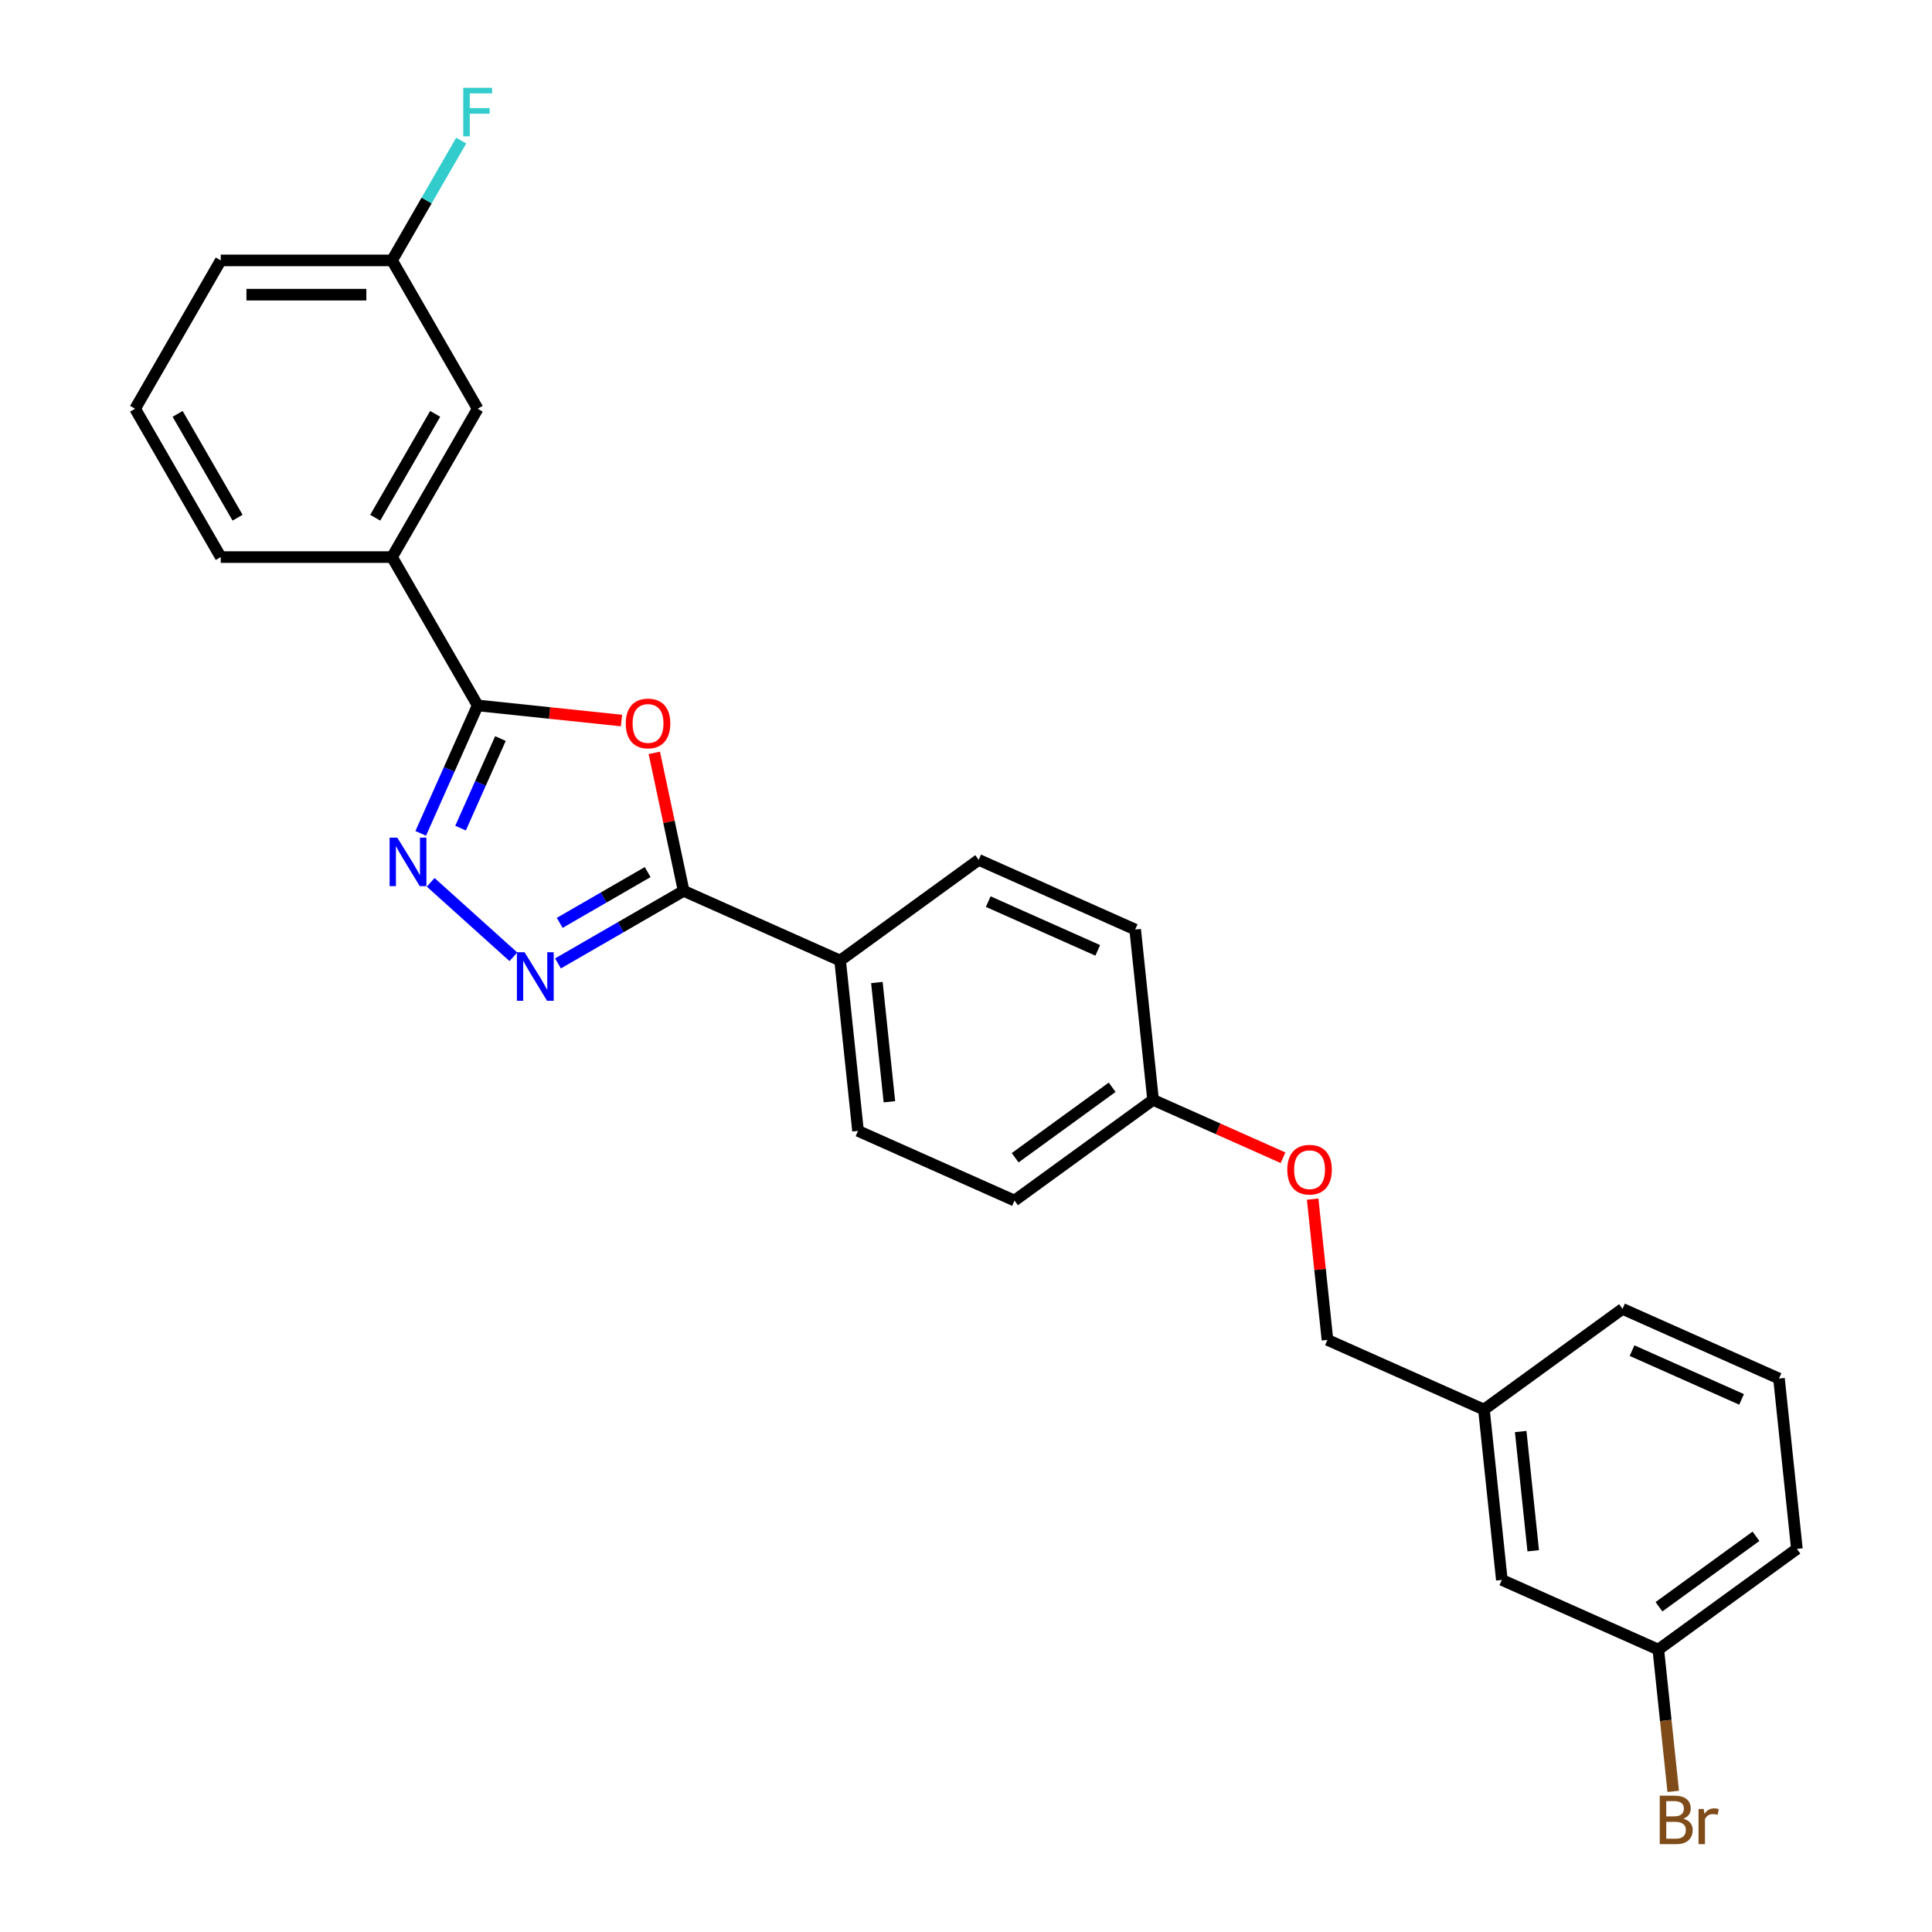 <?xml version='1.0' encoding='iso-8859-1'?>
<svg version='1.1' baseProfile='full'
              xmlns='http://www.w3.org/2000/svg'
                      xmlns:rdkit='http://www.rdkit.org/xml'
                      xmlns:xlink='http://www.w3.org/1999/xlink'
                  xml:space='preserve'
width='1000px' height='1000px' viewBox='0 0 1000 1000'>
<!-- END OF HEADER -->
<rect style='opacity:1.0;fill:#FFFFFF;stroke:none' width='1000' height='1000' x='0' y='0'> </rect>
<path class='bond-2' d='M 321.677,372.95 L 284.462,369.039' style='fill:none;fill-rule:evenodd;stroke:#FF0000;stroke-width:6px;stroke-linecap:butt;stroke-linejoin:miter;stroke-opacity:1' />
<path class='bond-2' d='M 284.462,369.039 L 247.247,365.127' style='fill:none;fill-rule:evenodd;stroke:#000000;stroke-width:6px;stroke-linecap:butt;stroke-linejoin:miter;stroke-opacity:1' />
<path class='bond-3' d='M 338.672,389.697 L 346.262,425.406' style='fill:none;fill-rule:evenodd;stroke:#FF0000;stroke-width:6px;stroke-linecap:butt;stroke-linejoin:miter;stroke-opacity:1' />
<path class='bond-3' d='M 346.262,425.406 L 353.852,461.114' style='fill:none;fill-rule:evenodd;stroke:#000000;stroke-width:6px;stroke-linecap:butt;stroke-linejoin:miter;stroke-opacity:1' />
<path class='bond-0' d='M 217.763,431.349 L 232.505,398.238' style='fill:none;fill-rule:evenodd;stroke:#0000FF;stroke-width:6px;stroke-linecap:butt;stroke-linejoin:miter;stroke-opacity:1' />
<path class='bond-0' d='M 232.505,398.238 L 247.247,365.127' style='fill:none;fill-rule:evenodd;stroke:#000000;stroke-width:6px;stroke-linecap:butt;stroke-linejoin:miter;stroke-opacity:1' />
<path class='bond-0' d='M 238.384,428.628 L 248.704,405.45' style='fill:none;fill-rule:evenodd;stroke:#0000FF;stroke-width:6px;stroke-linecap:butt;stroke-linejoin:miter;stroke-opacity:1' />
<path class='bond-0' d='M 248.704,405.45 L 259.023,382.272' style='fill:none;fill-rule:evenodd;stroke:#000000;stroke-width:6px;stroke-linecap:butt;stroke-linejoin:miter;stroke-opacity:1' />
<path class='bond-26' d='M 222.925,456.689 L 265.729,495.23' style='fill:none;fill-rule:evenodd;stroke:#0000FF;stroke-width:6px;stroke-linecap:butt;stroke-linejoin:miter;stroke-opacity:1' />
<path class='bond-1' d='M 288.811,498.666 L 321.331,479.89' style='fill:none;fill-rule:evenodd;stroke:#0000FF;stroke-width:6px;stroke-linecap:butt;stroke-linejoin:miter;stroke-opacity:1' />
<path class='bond-1' d='M 321.331,479.89 L 353.852,461.114' style='fill:none;fill-rule:evenodd;stroke:#000000;stroke-width:6px;stroke-linecap:butt;stroke-linejoin:miter;stroke-opacity:1' />
<path class='bond-1' d='M 289.701,477.677 L 312.465,464.534' style='fill:none;fill-rule:evenodd;stroke:#0000FF;stroke-width:6px;stroke-linecap:butt;stroke-linejoin:miter;stroke-opacity:1' />
<path class='bond-1' d='M 312.465,464.534 L 335.23,451.391' style='fill:none;fill-rule:evenodd;stroke:#000000;stroke-width:6px;stroke-linecap:butt;stroke-linejoin:miter;stroke-opacity:1' />
<path class='bond-4' d='M 247.247,365.127 L 202.918,288.347' style='fill:none;fill-rule:evenodd;stroke:#000000;stroke-width:6px;stroke-linecap:butt;stroke-linejoin:miter;stroke-opacity:1' />
<path class='bond-5' d='M 353.852,461.114 L 434.845,497.175' style='fill:none;fill-rule:evenodd;stroke:#000000;stroke-width:6px;stroke-linecap:butt;stroke-linejoin:miter;stroke-opacity:1' />
<path class='bond-6' d='M 202.918,288.347 L 247.247,211.568' style='fill:none;fill-rule:evenodd;stroke:#000000;stroke-width:6px;stroke-linecap:butt;stroke-linejoin:miter;stroke-opacity:1' />
<path class='bond-6' d='M 194.212,267.965 L 225.242,214.219' style='fill:none;fill-rule:evenodd;stroke:#000000;stroke-width:6px;stroke-linecap:butt;stroke-linejoin:miter;stroke-opacity:1' />
<path class='bond-20' d='M 202.918,288.347 L 114.261,288.347' style='fill:none;fill-rule:evenodd;stroke:#000000;stroke-width:6px;stroke-linecap:butt;stroke-linejoin:miter;stroke-opacity:1' />
<path class='bond-7' d='M 434.845,497.175 L 444.112,585.347' style='fill:none;fill-rule:evenodd;stroke:#000000;stroke-width:6px;stroke-linecap:butt;stroke-linejoin:miter;stroke-opacity:1' />
<path class='bond-7' d='M 453.869,508.547 L 460.356,570.267' style='fill:none;fill-rule:evenodd;stroke:#000000;stroke-width:6px;stroke-linecap:butt;stroke-linejoin:miter;stroke-opacity:1' />
<path class='bond-8' d='M 434.845,497.175 L 506.57,445.063' style='fill:none;fill-rule:evenodd;stroke:#000000;stroke-width:6px;stroke-linecap:butt;stroke-linejoin:miter;stroke-opacity:1' />
<path class='bond-11' d='M 247.247,211.568 L 202.918,134.788' style='fill:none;fill-rule:evenodd;stroke:#000000;stroke-width:6px;stroke-linecap:butt;stroke-linejoin:miter;stroke-opacity:1' />
<path class='bond-16' d='M 444.112,585.347 L 525.105,621.407' style='fill:none;fill-rule:evenodd;stroke:#000000;stroke-width:6px;stroke-linecap:butt;stroke-linejoin:miter;stroke-opacity:1' />
<path class='bond-17' d='M 506.57,445.063 L 587.563,481.123' style='fill:none;fill-rule:evenodd;stroke:#000000;stroke-width:6px;stroke-linecap:butt;stroke-linejoin:miter;stroke-opacity:1' />
<path class='bond-17' d='M 511.507,466.671 L 568.202,491.913' style='fill:none;fill-rule:evenodd;stroke:#000000;stroke-width:6px;stroke-linecap:butt;stroke-linejoin:miter;stroke-opacity:1' />
<path class='bond-9' d='M 664.081,599.237 L 630.455,584.266' style='fill:none;fill-rule:evenodd;stroke:#FF0000;stroke-width:6px;stroke-linecap:butt;stroke-linejoin:miter;stroke-opacity:1' />
<path class='bond-9' d='M 630.455,584.266 L 596.83,569.295' style='fill:none;fill-rule:evenodd;stroke:#000000;stroke-width:6px;stroke-linecap:butt;stroke-linejoin:miter;stroke-opacity:1' />
<path class='bond-14' d='M 679.431,620.658 L 683.26,657.093' style='fill:none;fill-rule:evenodd;stroke:#FF0000;stroke-width:6px;stroke-linecap:butt;stroke-linejoin:miter;stroke-opacity:1' />
<path class='bond-14' d='M 683.26,657.093 L 687.09,693.527' style='fill:none;fill-rule:evenodd;stroke:#000000;stroke-width:6px;stroke-linecap:butt;stroke-linejoin:miter;stroke-opacity:1' />
<path class='bond-10' d='M 596.83,569.295 L 587.563,481.123' style='fill:none;fill-rule:evenodd;stroke:#000000;stroke-width:6px;stroke-linecap:butt;stroke-linejoin:miter;stroke-opacity:1' />
<path class='bond-27' d='M 596.83,569.295 L 525.105,621.407' style='fill:none;fill-rule:evenodd;stroke:#000000;stroke-width:6px;stroke-linecap:butt;stroke-linejoin:miter;stroke-opacity:1' />
<path class='bond-27' d='M 575.649,562.767 L 525.441,599.245' style='fill:none;fill-rule:evenodd;stroke:#000000;stroke-width:6px;stroke-linecap:butt;stroke-linejoin:miter;stroke-opacity:1' />
<path class='bond-18' d='M 202.918,134.788 L 220.819,103.783' style='fill:none;fill-rule:evenodd;stroke:#000000;stroke-width:6px;stroke-linecap:butt;stroke-linejoin:miter;stroke-opacity:1' />
<path class='bond-18' d='M 220.819,103.783 L 238.72,72.779' style='fill:none;fill-rule:evenodd;stroke:#33CCCC;stroke-width:6px;stroke-linecap:butt;stroke-linejoin:miter;stroke-opacity:1' />
<path class='bond-28' d='M 202.918,134.788 L 114.261,134.788' style='fill:none;fill-rule:evenodd;stroke:#000000;stroke-width:6px;stroke-linecap:butt;stroke-linejoin:miter;stroke-opacity:1' />
<path class='bond-28' d='M 189.62,152.52 L 127.56,152.52' style='fill:none;fill-rule:evenodd;stroke:#000000;stroke-width:6px;stroke-linecap:butt;stroke-linejoin:miter;stroke-opacity:1' />
<path class='bond-12' d='M 777.35,817.759 L 768.083,729.588' style='fill:none;fill-rule:evenodd;stroke:#000000;stroke-width:6px;stroke-linecap:butt;stroke-linejoin:miter;stroke-opacity:1' />
<path class='bond-12' d='M 793.594,802.68 L 787.107,740.96' style='fill:none;fill-rule:evenodd;stroke:#000000;stroke-width:6px;stroke-linecap:butt;stroke-linejoin:miter;stroke-opacity:1' />
<path class='bond-13' d='M 777.35,817.759 L 858.342,853.82' style='fill:none;fill-rule:evenodd;stroke:#000000;stroke-width:6px;stroke-linecap:butt;stroke-linejoin:miter;stroke-opacity:1' />
<path class='bond-19' d='M 858.342,853.82 L 862.2,890.52' style='fill:none;fill-rule:evenodd;stroke:#000000;stroke-width:6px;stroke-linecap:butt;stroke-linejoin:miter;stroke-opacity:1' />
<path class='bond-19' d='M 862.2,890.52 L 866.057,927.221' style='fill:none;fill-rule:evenodd;stroke:#7F4C19;stroke-width:6px;stroke-linecap:butt;stroke-linejoin:miter;stroke-opacity:1' />
<path class='bond-29' d='M 858.342,853.82 L 930.068,801.708' style='fill:none;fill-rule:evenodd;stroke:#000000;stroke-width:6px;stroke-linecap:butt;stroke-linejoin:miter;stroke-opacity:1' />
<path class='bond-29' d='M 858.679,831.658 L 908.887,795.18' style='fill:none;fill-rule:evenodd;stroke:#000000;stroke-width:6px;stroke-linecap:butt;stroke-linejoin:miter;stroke-opacity:1' />
<path class='bond-15' d='M 687.09,693.527 L 768.083,729.588' style='fill:none;fill-rule:evenodd;stroke:#000000;stroke-width:6px;stroke-linecap:butt;stroke-linejoin:miter;stroke-opacity:1' />
<path class='bond-25' d='M 768.083,729.588 L 839.808,677.476' style='fill:none;fill-rule:evenodd;stroke:#000000;stroke-width:6px;stroke-linecap:butt;stroke-linejoin:miter;stroke-opacity:1' />
<path class='bond-21' d='M 114.261,288.347 L 69.932,211.568' style='fill:none;fill-rule:evenodd;stroke:#000000;stroke-width:6px;stroke-linecap:butt;stroke-linejoin:miter;stroke-opacity:1' />
<path class='bond-21' d='M 122.968,267.965 L 91.937,214.219' style='fill:none;fill-rule:evenodd;stroke:#000000;stroke-width:6px;stroke-linecap:butt;stroke-linejoin:miter;stroke-opacity:1' />
<path class='bond-23' d='M 69.932,211.568 L 114.261,134.788' style='fill:none;fill-rule:evenodd;stroke:#000000;stroke-width:6px;stroke-linecap:butt;stroke-linejoin:miter;stroke-opacity:1' />
<path class='bond-22' d='M 920.801,713.536 L 839.808,677.476' style='fill:none;fill-rule:evenodd;stroke:#000000;stroke-width:6px;stroke-linecap:butt;stroke-linejoin:miter;stroke-opacity:1' />
<path class='bond-22' d='M 901.44,724.326 L 844.745,699.084' style='fill:none;fill-rule:evenodd;stroke:#000000;stroke-width:6px;stroke-linecap:butt;stroke-linejoin:miter;stroke-opacity:1' />
<path class='bond-24' d='M 920.801,713.536 L 930.068,801.708' style='fill:none;fill-rule:evenodd;stroke:#000000;stroke-width:6px;stroke-linecap:butt;stroke-linejoin:miter;stroke-opacity:1' />
<path  class='atom-0' d='M 323.894 374.465
Q 323.894 368.437, 326.872 365.068
Q 329.851 361.699, 335.419 361.699
Q 340.987 361.699, 343.966 365.068
Q 346.944 368.437, 346.944 374.465
Q 346.944 380.565, 343.93 384.04
Q 340.916 387.48, 335.419 387.48
Q 329.887 387.48, 326.872 384.04
Q 323.894 380.6, 323.894 374.465
M 335.419 384.643
Q 339.249 384.643, 341.306 382.09
Q 343.398 379.501, 343.398 374.465
Q 343.398 369.536, 341.306 367.053
Q 339.249 364.536, 335.419 364.536
Q 331.589 364.536, 329.497 367.018
Q 327.44 369.5, 327.44 374.465
Q 327.44 379.536, 329.497 382.09
Q 331.589 384.643, 335.419 384.643
' fill='#FF0000'/>
<path  class='atom-1' d='M 205.637 433.566
L 213.864 446.864
Q 214.68 448.177, 215.992 450.553
Q 217.304 452.929, 217.375 453.071
L 217.375 433.566
L 220.709 433.566
L 220.709 458.674
L 217.269 458.674
L 208.439 444.134
Q 207.41 442.432, 206.311 440.481
Q 205.247 438.531, 204.928 437.928
L 204.928 458.674
L 201.665 458.674
L 201.665 433.566
L 205.637 433.566
' fill='#0000FF'/>
<path  class='atom-2' d='M 271.522 492.889
L 279.75 506.188
Q 280.565 507.5, 281.878 509.876
Q 283.19 512.252, 283.261 512.394
L 283.261 492.889
L 286.594 492.889
L 286.594 517.997
L 283.154 517.997
L 274.324 503.457
Q 273.295 501.755, 272.196 499.805
Q 271.132 497.854, 270.813 497.251
L 270.813 517.997
L 267.55 517.997
L 267.55 492.889
L 271.522 492.889
' fill='#0000FF'/>
<path  class='atom-10' d='M 666.297 605.426
Q 666.297 599.398, 669.276 596.029
Q 672.255 592.66, 677.823 592.66
Q 683.39 592.66, 686.369 596.029
Q 689.348 599.398, 689.348 605.426
Q 689.348 611.526, 686.334 615.001
Q 683.319 618.441, 677.823 618.441
Q 672.29 618.441, 669.276 615.001
Q 666.297 611.562, 666.297 605.426
M 677.823 615.604
Q 681.653 615.604, 683.709 613.051
Q 685.802 610.462, 685.802 605.426
Q 685.802 600.497, 683.709 598.015
Q 681.653 595.497, 677.823 595.497
Q 673.993 595.497, 671.9 597.979
Q 669.843 600.462, 669.843 605.426
Q 669.843 610.498, 671.9 613.051
Q 673.993 615.604, 677.823 615.604
' fill='#FF0000'/>
<path  class='atom-19' d='M 239.782 45.455
L 254.712 45.455
L 254.712 48.327
L 243.151 48.327
L 243.151 55.952
L 253.435 55.952
L 253.435 58.86
L 243.151 58.86
L 243.151 70.562
L 239.782 70.562
L 239.782 45.455
' fill='#33CCCC'/>
<path  class='atom-20' d='M 871.28 941.353
Q 873.692 942.027, 874.897 943.516
Q 876.139 944.97, 876.139 947.134
Q 876.139 950.609, 873.904 952.595
Q 871.706 954.545, 867.521 954.545
L 859.081 954.545
L 859.081 929.438
L 866.493 929.438
Q 870.784 929.438, 872.947 931.175
Q 875.11 932.913, 875.11 936.105
Q 875.11 939.899, 871.28 941.353
M 862.45 932.275
L 862.45 940.147
L 866.493 940.147
Q 868.975 940.147, 870.252 939.155
Q 871.564 938.126, 871.564 936.105
Q 871.564 932.275, 866.493 932.275
L 862.45 932.275
M 867.521 951.708
Q 869.968 951.708, 871.28 950.538
Q 872.592 949.368, 872.592 947.134
Q 872.592 945.077, 871.138 944.048
Q 869.72 942.985, 866.989 942.985
L 862.45 942.985
L 862.45 951.708
L 867.521 951.708
' fill='#7F4C19'/>
<path  class='atom-20' d='M 881.848 936.317
L 882.238 938.835
Q 884.153 935.998, 887.274 935.998
Q 888.267 935.998, 889.614 936.353
L 889.083 939.332
Q 887.558 938.977, 886.706 938.977
Q 885.217 938.977, 884.224 939.58
Q 883.267 940.147, 882.486 941.531
L 882.486 954.545
L 879.153 954.545
L 879.153 936.317
L 881.848 936.317
' fill='#7F4C19'/>
</svg>
